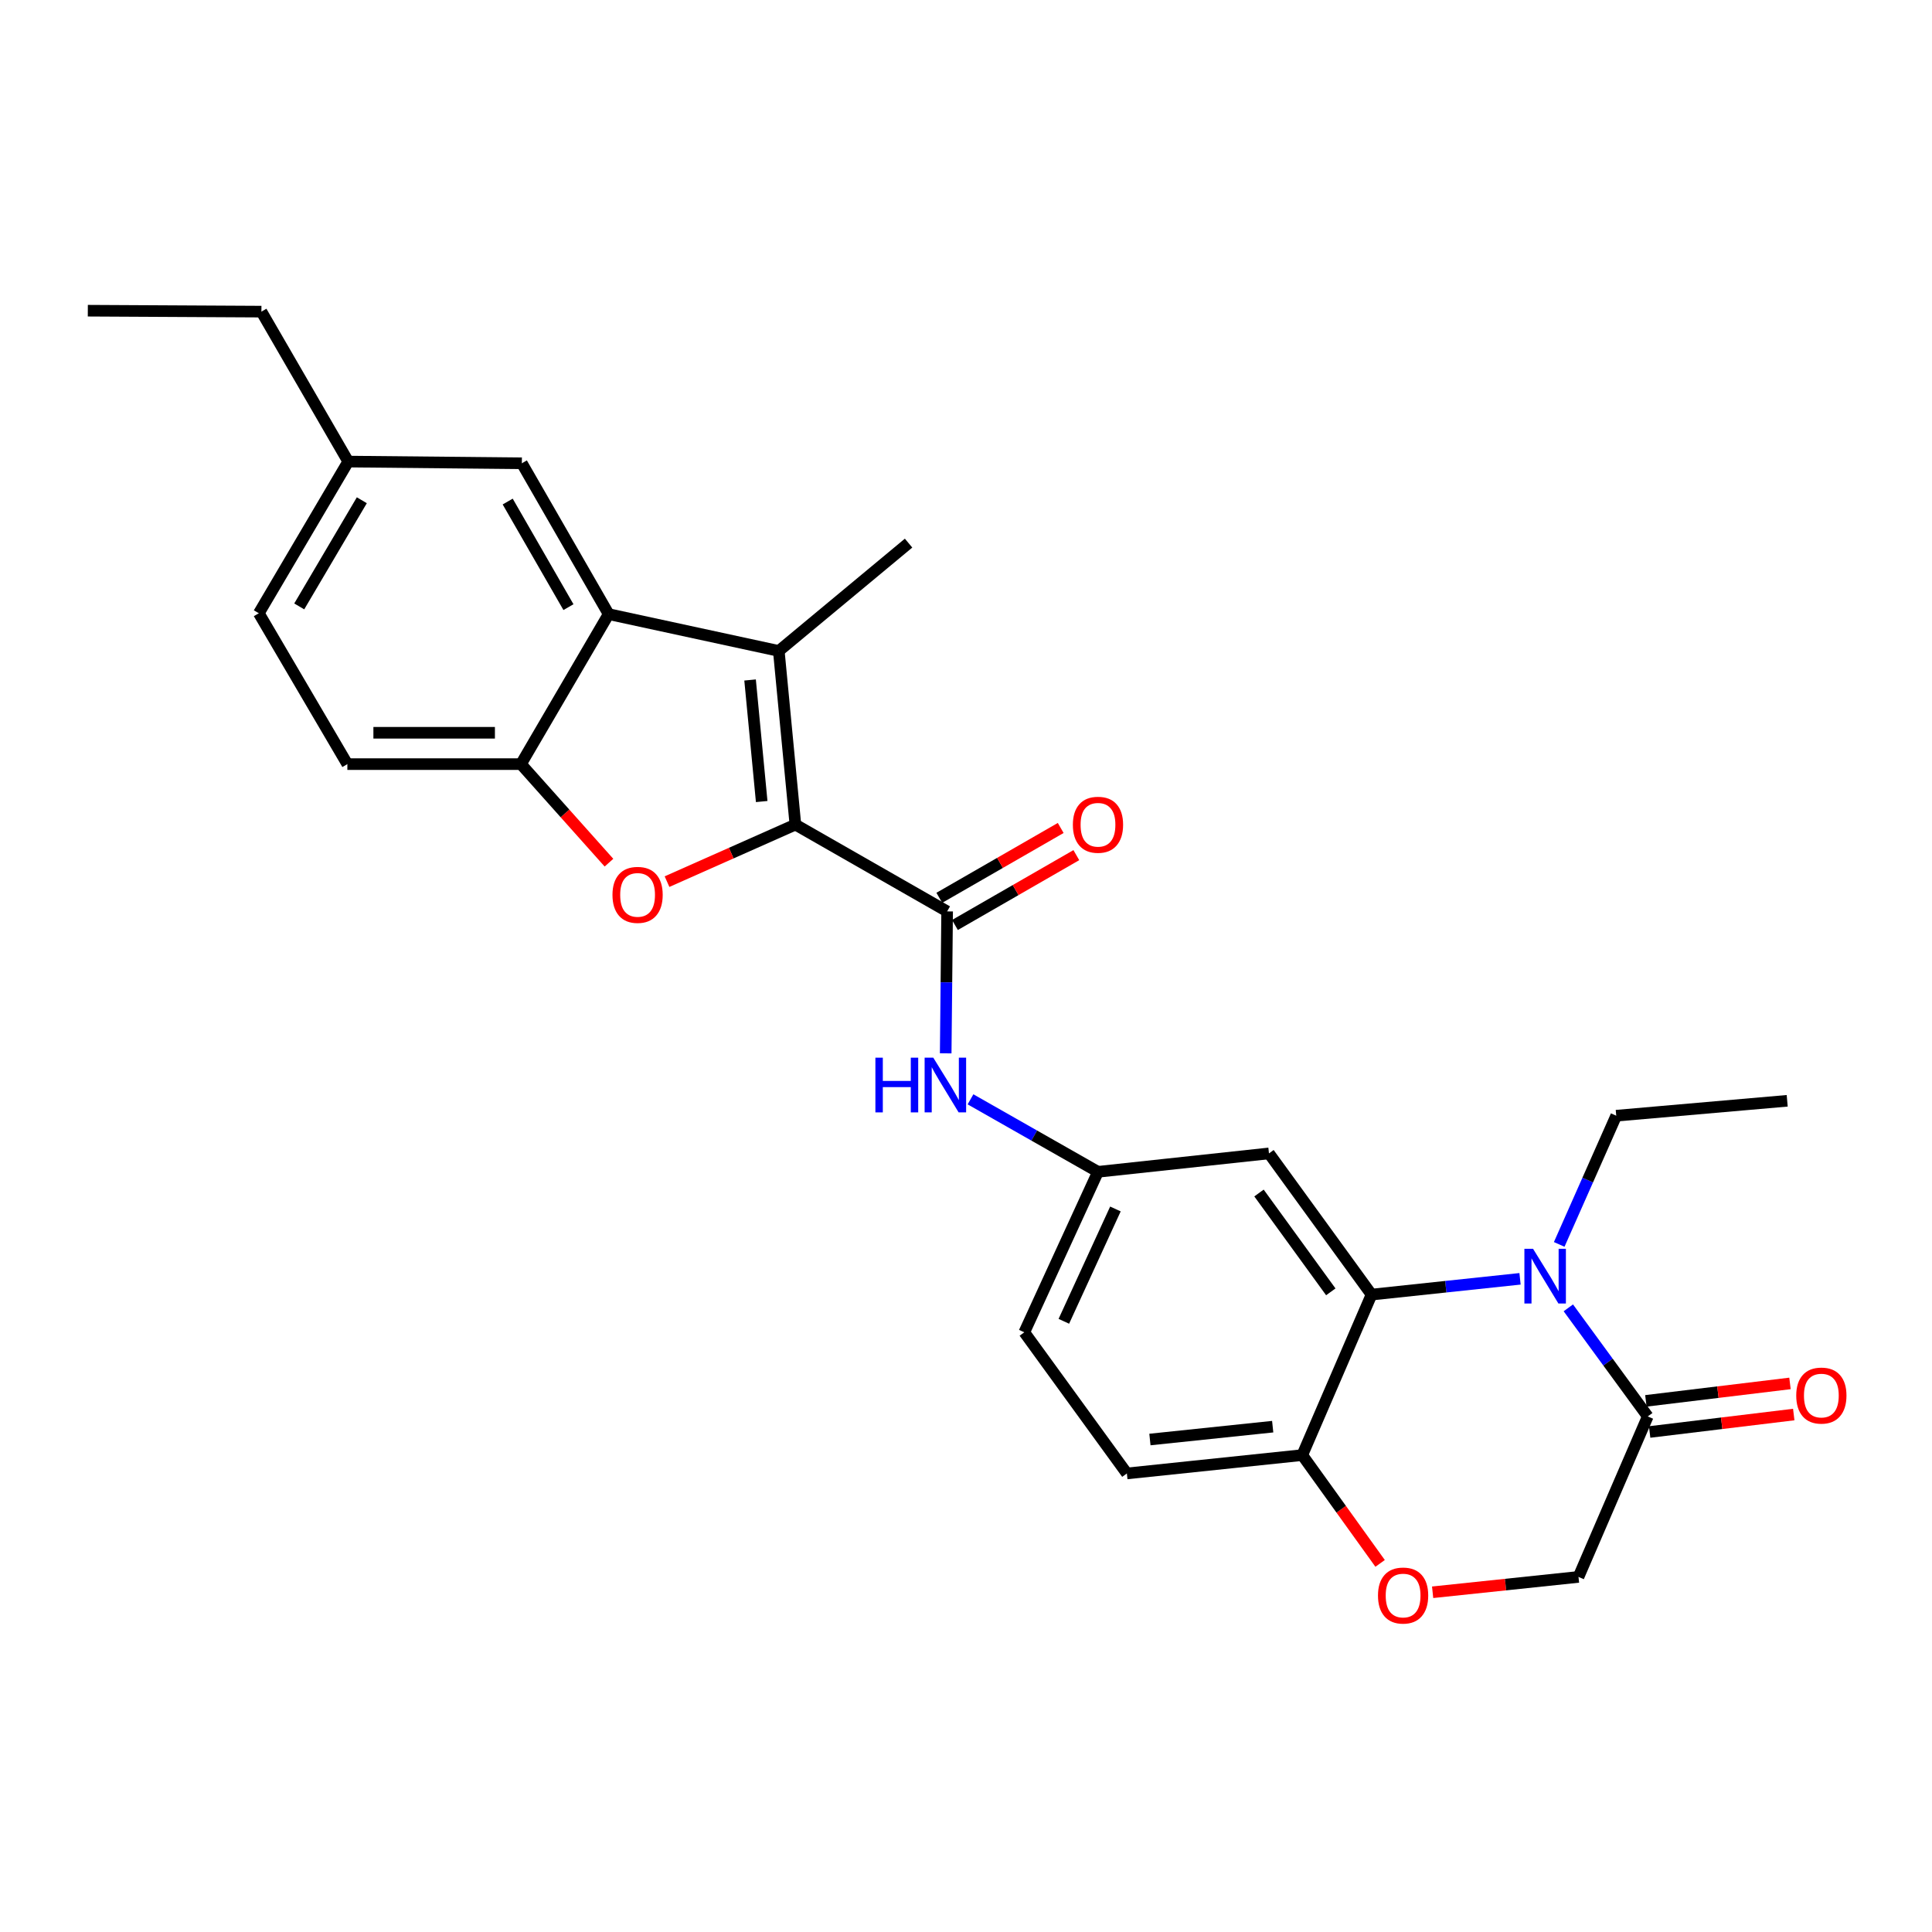 <?xml version='1.0' encoding='iso-8859-1'?>
<svg version='1.1' baseProfile='full'
              xmlns='http://www.w3.org/2000/svg'
                      xmlns:rdkit='http://www.rdkit.org/xml'
                      xmlns:xlink='http://www.w3.org/1999/xlink'
                  xml:space='preserve'
width='1000px' height='1000px' viewBox='0 0 1000 1000'>
<!-- END OF HEADER -->
<rect style='opacity:1.0;fill:#FFFFFF;stroke:none' width='1000' height='1000' x='0' y='0'> </rect>
<path class='bond-0' d='M 411.693,426.812 L 403.102,336.932' style='fill:none;fill-rule:evenodd;stroke:#000000;stroke-width:6px;stroke-linecap:butt;stroke-linejoin:miter;stroke-opacity:1' />
<path class='bond-0' d='M 394.252,414.874 L 388.239,351.957' style='fill:none;fill-rule:evenodd;stroke:#000000;stroke-width:6px;stroke-linecap:butt;stroke-linejoin:miter;stroke-opacity:1' />
<path class='bond-1' d='M 411.693,426.812 L 378.471,441.573' style='fill:none;fill-rule:evenodd;stroke:#000000;stroke-width:6px;stroke-linecap:butt;stroke-linejoin:miter;stroke-opacity:1' />
<path class='bond-1' d='M 378.471,441.573 L 345.25,456.334' style='fill:none;fill-rule:evenodd;stroke:#FF0000;stroke-width:6px;stroke-linecap:butt;stroke-linejoin:miter;stroke-opacity:1' />
<path class='bond-3' d='M 411.693,426.812 L 490.234,471.739' style='fill:none;fill-rule:evenodd;stroke:#000000;stroke-width:6px;stroke-linecap:butt;stroke-linejoin:miter;stroke-opacity:1' />
<path class='bond-4' d='M 403.102,336.932 L 315.034,317.875' style='fill:none;fill-rule:evenodd;stroke:#000000;stroke-width:6px;stroke-linecap:butt;stroke-linejoin:miter;stroke-opacity:1' />
<path class='bond-22' d='M 403.102,336.932 L 470.276,281.115' style='fill:none;fill-rule:evenodd;stroke:#000000;stroke-width:6px;stroke-linecap:butt;stroke-linejoin:miter;stroke-opacity:1' />
<path class='bond-6' d='M 315.203,446.518 L 292.425,421.012' style='fill:none;fill-rule:evenodd;stroke:#FF0000;stroke-width:6px;stroke-linecap:butt;stroke-linejoin:miter;stroke-opacity:1' />
<path class='bond-6' d='M 292.425,421.012 L 269.647,395.506' style='fill:none;fill-rule:evenodd;stroke:#000000;stroke-width:6px;stroke-linecap:butt;stroke-linejoin:miter;stroke-opacity:1' />
<path class='bond-2' d='M 786.765,661.914 L 748.338,665.996' style='fill:none;fill-rule:evenodd;stroke:#0000FF;stroke-width:6px;stroke-linecap:butt;stroke-linejoin:miter;stroke-opacity:1' />
<path class='bond-2' d='M 748.338,665.996 L 709.91,670.079' style='fill:none;fill-rule:evenodd;stroke:#000000;stroke-width:6px;stroke-linecap:butt;stroke-linejoin:miter;stroke-opacity:1' />
<path class='bond-7' d='M 811.767,676.942 L 832.321,705.042' style='fill:none;fill-rule:evenodd;stroke:#0000FF;stroke-width:6px;stroke-linecap:butt;stroke-linejoin:miter;stroke-opacity:1' />
<path class='bond-7' d='M 832.321,705.042 L 852.876,733.142' style='fill:none;fill-rule:evenodd;stroke:#000000;stroke-width:6px;stroke-linecap:butt;stroke-linejoin:miter;stroke-opacity:1' />
<path class='bond-19' d='M 807.044,644.102 L 821.802,610.793' style='fill:none;fill-rule:evenodd;stroke:#0000FF;stroke-width:6px;stroke-linecap:butt;stroke-linejoin:miter;stroke-opacity:1' />
<path class='bond-19' d='M 821.802,610.793 L 836.56,577.485' style='fill:none;fill-rule:evenodd;stroke:#000000;stroke-width:6px;stroke-linecap:butt;stroke-linejoin:miter;stroke-opacity:1' />
<path class='bond-8' d='M 490.234,471.739 L 489.862,508.471' style='fill:none;fill-rule:evenodd;stroke:#000000;stroke-width:6px;stroke-linecap:butt;stroke-linejoin:miter;stroke-opacity:1' />
<path class='bond-8' d='M 489.862,508.471 L 489.49,545.204' style='fill:none;fill-rule:evenodd;stroke:#0000FF;stroke-width:6px;stroke-linecap:butt;stroke-linejoin:miter;stroke-opacity:1' />
<path class='bond-15' d='M 494.28,478.771 L 525.694,460.695' style='fill:none;fill-rule:evenodd;stroke:#000000;stroke-width:6px;stroke-linecap:butt;stroke-linejoin:miter;stroke-opacity:1' />
<path class='bond-15' d='M 525.694,460.695 L 557.109,442.62' style='fill:none;fill-rule:evenodd;stroke:#FF0000;stroke-width:6px;stroke-linecap:butt;stroke-linejoin:miter;stroke-opacity:1' />
<path class='bond-15' d='M 486.188,464.707 L 517.602,446.632' style='fill:none;fill-rule:evenodd;stroke:#000000;stroke-width:6px;stroke-linecap:butt;stroke-linejoin:miter;stroke-opacity:1' />
<path class='bond-15' d='M 517.602,446.632 L 549.017,428.556' style='fill:none;fill-rule:evenodd;stroke:#FF0000;stroke-width:6px;stroke-linecap:butt;stroke-linejoin:miter;stroke-opacity:1' />
<path class='bond-14' d='M 315.034,317.875 L 270.107,239.794' style='fill:none;fill-rule:evenodd;stroke:#000000;stroke-width:6px;stroke-linecap:butt;stroke-linejoin:miter;stroke-opacity:1' />
<path class='bond-14' d='M 294.231,314.255 L 262.782,259.599' style='fill:none;fill-rule:evenodd;stroke:#000000;stroke-width:6px;stroke-linecap:butt;stroke-linejoin:miter;stroke-opacity:1' />
<path class='bond-27' d='M 315.034,317.875 L 269.647,395.506' style='fill:none;fill-rule:evenodd;stroke:#000000;stroke-width:6px;stroke-linecap:butt;stroke-linejoin:miter;stroke-opacity:1' />
<path class='bond-5' d='M 709.91,670.079 L 656.816,597.001' style='fill:none;fill-rule:evenodd;stroke:#000000;stroke-width:6px;stroke-linecap:butt;stroke-linejoin:miter;stroke-opacity:1' />
<path class='bond-5' d='M 688.819,668.654 L 651.654,617.499' style='fill:none;fill-rule:evenodd;stroke:#000000;stroke-width:6px;stroke-linecap:butt;stroke-linejoin:miter;stroke-opacity:1' />
<path class='bond-29' d='M 709.91,670.079 L 674.052,753.154' style='fill:none;fill-rule:evenodd;stroke:#000000;stroke-width:6px;stroke-linecap:butt;stroke-linejoin:miter;stroke-opacity:1' />
<path class='bond-17' d='M 269.647,395.506 L 179.793,395.506' style='fill:none;fill-rule:evenodd;stroke:#000000;stroke-width:6px;stroke-linecap:butt;stroke-linejoin:miter;stroke-opacity:1' />
<path class='bond-17' d='M 256.169,379.28 L 193.271,379.28' style='fill:none;fill-rule:evenodd;stroke:#000000;stroke-width:6px;stroke-linecap:butt;stroke-linejoin:miter;stroke-opacity:1' />
<path class='bond-16' d='M 853.851,741.196 L 891.146,736.68' style='fill:none;fill-rule:evenodd;stroke:#000000;stroke-width:6px;stroke-linecap:butt;stroke-linejoin:miter;stroke-opacity:1' />
<path class='bond-16' d='M 891.146,736.68 L 928.442,732.164' style='fill:none;fill-rule:evenodd;stroke:#FF0000;stroke-width:6px;stroke-linecap:butt;stroke-linejoin:miter;stroke-opacity:1' />
<path class='bond-16' d='M 851.9,725.088 L 889.196,720.572' style='fill:none;fill-rule:evenodd;stroke:#000000;stroke-width:6px;stroke-linecap:butt;stroke-linejoin:miter;stroke-opacity:1' />
<path class='bond-16' d='M 889.196,720.572 L 926.491,716.056' style='fill:none;fill-rule:evenodd;stroke:#FF0000;stroke-width:6px;stroke-linecap:butt;stroke-linejoin:miter;stroke-opacity:1' />
<path class='bond-30' d='M 852.876,733.142 L 817.026,816.208' style='fill:none;fill-rule:evenodd;stroke:#000000;stroke-width:6px;stroke-linecap:butt;stroke-linejoin:miter;stroke-opacity:1' />
<path class='bond-13' d='M 502.335,569.01 L 535.325,587.769' style='fill:none;fill-rule:evenodd;stroke:#0000FF;stroke-width:6px;stroke-linecap:butt;stroke-linejoin:miter;stroke-opacity:1' />
<path class='bond-13' d='M 535.325,587.769 L 568.315,606.529' style='fill:none;fill-rule:evenodd;stroke:#000000;stroke-width:6px;stroke-linecap:butt;stroke-linejoin:miter;stroke-opacity:1' />
<path class='bond-9' d='M 714.344,809.208 L 694.198,781.181' style='fill:none;fill-rule:evenodd;stroke:#FF0000;stroke-width:6px;stroke-linecap:butt;stroke-linejoin:miter;stroke-opacity:1' />
<path class='bond-9' d='M 694.198,781.181 L 674.052,753.154' style='fill:none;fill-rule:evenodd;stroke:#000000;stroke-width:6px;stroke-linecap:butt;stroke-linejoin:miter;stroke-opacity:1' />
<path class='bond-12' d='M 741.526,824.155 L 779.276,820.181' style='fill:none;fill-rule:evenodd;stroke:#FF0000;stroke-width:6px;stroke-linecap:butt;stroke-linejoin:miter;stroke-opacity:1' />
<path class='bond-12' d='M 779.276,820.181 L 817.026,816.208' style='fill:none;fill-rule:evenodd;stroke:#000000;stroke-width:6px;stroke-linecap:butt;stroke-linejoin:miter;stroke-opacity:1' />
<path class='bond-10' d='M 656.816,597.001 L 568.315,606.529' style='fill:none;fill-rule:evenodd;stroke:#000000;stroke-width:6px;stroke-linecap:butt;stroke-linejoin:miter;stroke-opacity:1' />
<path class='bond-11' d='M 674.052,753.154 L 583.269,762.655' style='fill:none;fill-rule:evenodd;stroke:#000000;stroke-width:6px;stroke-linecap:butt;stroke-linejoin:miter;stroke-opacity:1' />
<path class='bond-11' d='M 658.745,738.441 L 595.198,745.092' style='fill:none;fill-rule:evenodd;stroke:#000000;stroke-width:6px;stroke-linecap:butt;stroke-linejoin:miter;stroke-opacity:1' />
<path class='bond-21' d='M 568.315,606.529 L 530.176,689.595' style='fill:none;fill-rule:evenodd;stroke:#000000;stroke-width:6px;stroke-linecap:butt;stroke-linejoin:miter;stroke-opacity:1' />
<path class='bond-21' d='M 577.34,625.759 L 550.642,683.905' style='fill:none;fill-rule:evenodd;stroke:#000000;stroke-width:6px;stroke-linecap:butt;stroke-linejoin:miter;stroke-opacity:1' />
<path class='bond-20' d='M 270.107,239.794 L 180.244,238.911' style='fill:none;fill-rule:evenodd;stroke:#000000;stroke-width:6px;stroke-linecap:butt;stroke-linejoin:miter;stroke-opacity:1' />
<path class='bond-23' d='M 179.793,395.506 L 133.965,317.416' style='fill:none;fill-rule:evenodd;stroke:#000000;stroke-width:6px;stroke-linecap:butt;stroke-linejoin:miter;stroke-opacity:1' />
<path class='bond-18' d='M 583.269,762.655 L 530.176,689.595' style='fill:none;fill-rule:evenodd;stroke:#000000;stroke-width:6px;stroke-linecap:butt;stroke-linejoin:miter;stroke-opacity:1' />
<path class='bond-25' d='M 836.56,577.485 L 925.052,569.769' style='fill:none;fill-rule:evenodd;stroke:#000000;stroke-width:6px;stroke-linecap:butt;stroke-linejoin:miter;stroke-opacity:1' />
<path class='bond-24' d='M 180.244,238.911 L 135.308,161.299' style='fill:none;fill-rule:evenodd;stroke:#000000;stroke-width:6px;stroke-linecap:butt;stroke-linejoin:miter;stroke-opacity:1' />
<path class='bond-28' d='M 180.244,238.911 L 133.965,317.416' style='fill:none;fill-rule:evenodd;stroke:#000000;stroke-width:6px;stroke-linecap:butt;stroke-linejoin:miter;stroke-opacity:1' />
<path class='bond-28' d='M 187.28,258.927 L 154.885,313.88' style='fill:none;fill-rule:evenodd;stroke:#000000;stroke-width:6px;stroke-linecap:butt;stroke-linejoin:miter;stroke-opacity:1' />
<path class='bond-26' d='M 135.308,161.299 L 45.455,160.821' style='fill:none;fill-rule:evenodd;stroke:#000000;stroke-width:6px;stroke-linecap:butt;stroke-linejoin:miter;stroke-opacity:1' />
<path  class='atom-2' d='M 317.015 463.183
Q 317.015 456.383, 320.375 452.583
Q 323.735 448.783, 330.015 448.783
Q 336.295 448.783, 339.655 452.583
Q 343.015 456.383, 343.015 463.183
Q 343.015 470.063, 339.615 473.983
Q 336.215 477.863, 330.015 477.863
Q 323.775 477.863, 320.375 473.983
Q 317.015 470.103, 317.015 463.183
M 330.015 474.663
Q 334.335 474.663, 336.655 471.783
Q 339.015 468.863, 339.015 463.183
Q 339.015 457.623, 336.655 454.823
Q 334.335 451.983, 330.015 451.983
Q 325.695 451.983, 323.335 454.783
Q 321.015 457.583, 321.015 463.183
Q 321.015 468.903, 323.335 471.783
Q 325.695 474.663, 330.015 474.663
' fill='#FF0000'/>
<path  class='atom-3' d='M 793.504 646.373
L 802.784 661.373
Q 803.704 662.853, 805.184 665.533
Q 806.664 668.213, 806.744 668.373
L 806.744 646.373
L 810.504 646.373
L 810.504 674.693
L 806.624 674.693
L 796.664 658.293
Q 795.504 656.373, 794.264 654.173
Q 793.064 651.973, 792.704 651.293
L 792.704 674.693
L 789.024 674.693
L 789.024 646.373
L 793.504 646.373
' fill='#0000FF'/>
<path  class='atom-9' d='M 453.103 547.451
L 456.943 547.451
L 456.943 559.491
L 471.423 559.491
L 471.423 547.451
L 475.263 547.451
L 475.263 575.771
L 471.423 575.771
L 471.423 562.691
L 456.943 562.691
L 456.943 575.771
L 453.103 575.771
L 453.103 547.451
' fill='#0000FF'/>
<path  class='atom-9' d='M 483.063 547.451
L 492.343 562.451
Q 493.263 563.931, 494.743 566.611
Q 496.223 569.291, 496.303 569.451
L 496.303 547.451
L 500.063 547.451
L 500.063 575.771
L 496.183 575.771
L 486.223 559.371
Q 485.063 557.451, 483.823 555.251
Q 482.623 553.051, 482.263 552.371
L 482.263 575.771
L 478.583 575.771
L 478.583 547.451
L 483.063 547.451
' fill='#0000FF'/>
<path  class='atom-10' d='M 713.244 825.843
Q 713.244 819.043, 716.604 815.243
Q 719.964 811.443, 726.244 811.443
Q 732.524 811.443, 735.884 815.243
Q 739.244 819.043, 739.244 825.843
Q 739.244 832.723, 735.844 836.643
Q 732.444 840.523, 726.244 840.523
Q 720.004 840.523, 716.604 836.643
Q 713.244 832.763, 713.244 825.843
M 726.244 837.323
Q 730.564 837.323, 732.884 834.443
Q 735.244 831.523, 735.244 825.843
Q 735.244 820.283, 732.884 817.483
Q 730.564 814.643, 726.244 814.643
Q 721.924 814.643, 719.564 817.443
Q 717.244 820.243, 717.244 825.843
Q 717.244 831.563, 719.564 834.443
Q 721.924 837.323, 726.244 837.323
' fill='#FF0000'/>
<path  class='atom-16' d='M 555.315 426.892
Q 555.315 420.092, 558.675 416.292
Q 562.035 412.492, 568.315 412.492
Q 574.595 412.492, 577.955 416.292
Q 581.315 420.092, 581.315 426.892
Q 581.315 433.772, 577.915 437.692
Q 574.515 441.572, 568.315 441.572
Q 562.075 441.572, 558.675 437.692
Q 555.315 433.812, 555.315 426.892
M 568.315 438.372
Q 572.635 438.372, 574.955 435.492
Q 577.315 432.572, 577.315 426.892
Q 577.315 421.332, 574.955 418.532
Q 572.635 415.692, 568.315 415.692
Q 563.995 415.692, 561.635 418.492
Q 559.315 421.292, 559.315 426.892
Q 559.315 432.612, 561.635 435.492
Q 563.995 438.372, 568.315 438.372
' fill='#FF0000'/>
<path  class='atom-17' d='M 929.729 722.342
Q 929.729 715.542, 933.089 711.742
Q 936.449 707.942, 942.729 707.942
Q 949.009 707.942, 952.369 711.742
Q 955.729 715.542, 955.729 722.342
Q 955.729 729.222, 952.329 733.142
Q 948.929 737.022, 942.729 737.022
Q 936.489 737.022, 933.089 733.142
Q 929.729 729.262, 929.729 722.342
M 942.729 733.822
Q 947.049 733.822, 949.369 730.942
Q 951.729 728.022, 951.729 722.342
Q 951.729 716.782, 949.369 713.982
Q 947.049 711.142, 942.729 711.142
Q 938.409 711.142, 936.049 713.942
Q 933.729 716.742, 933.729 722.342
Q 933.729 728.062, 936.049 730.942
Q 938.409 733.822, 942.729 733.822
' fill='#FF0000'/>
</svg>
